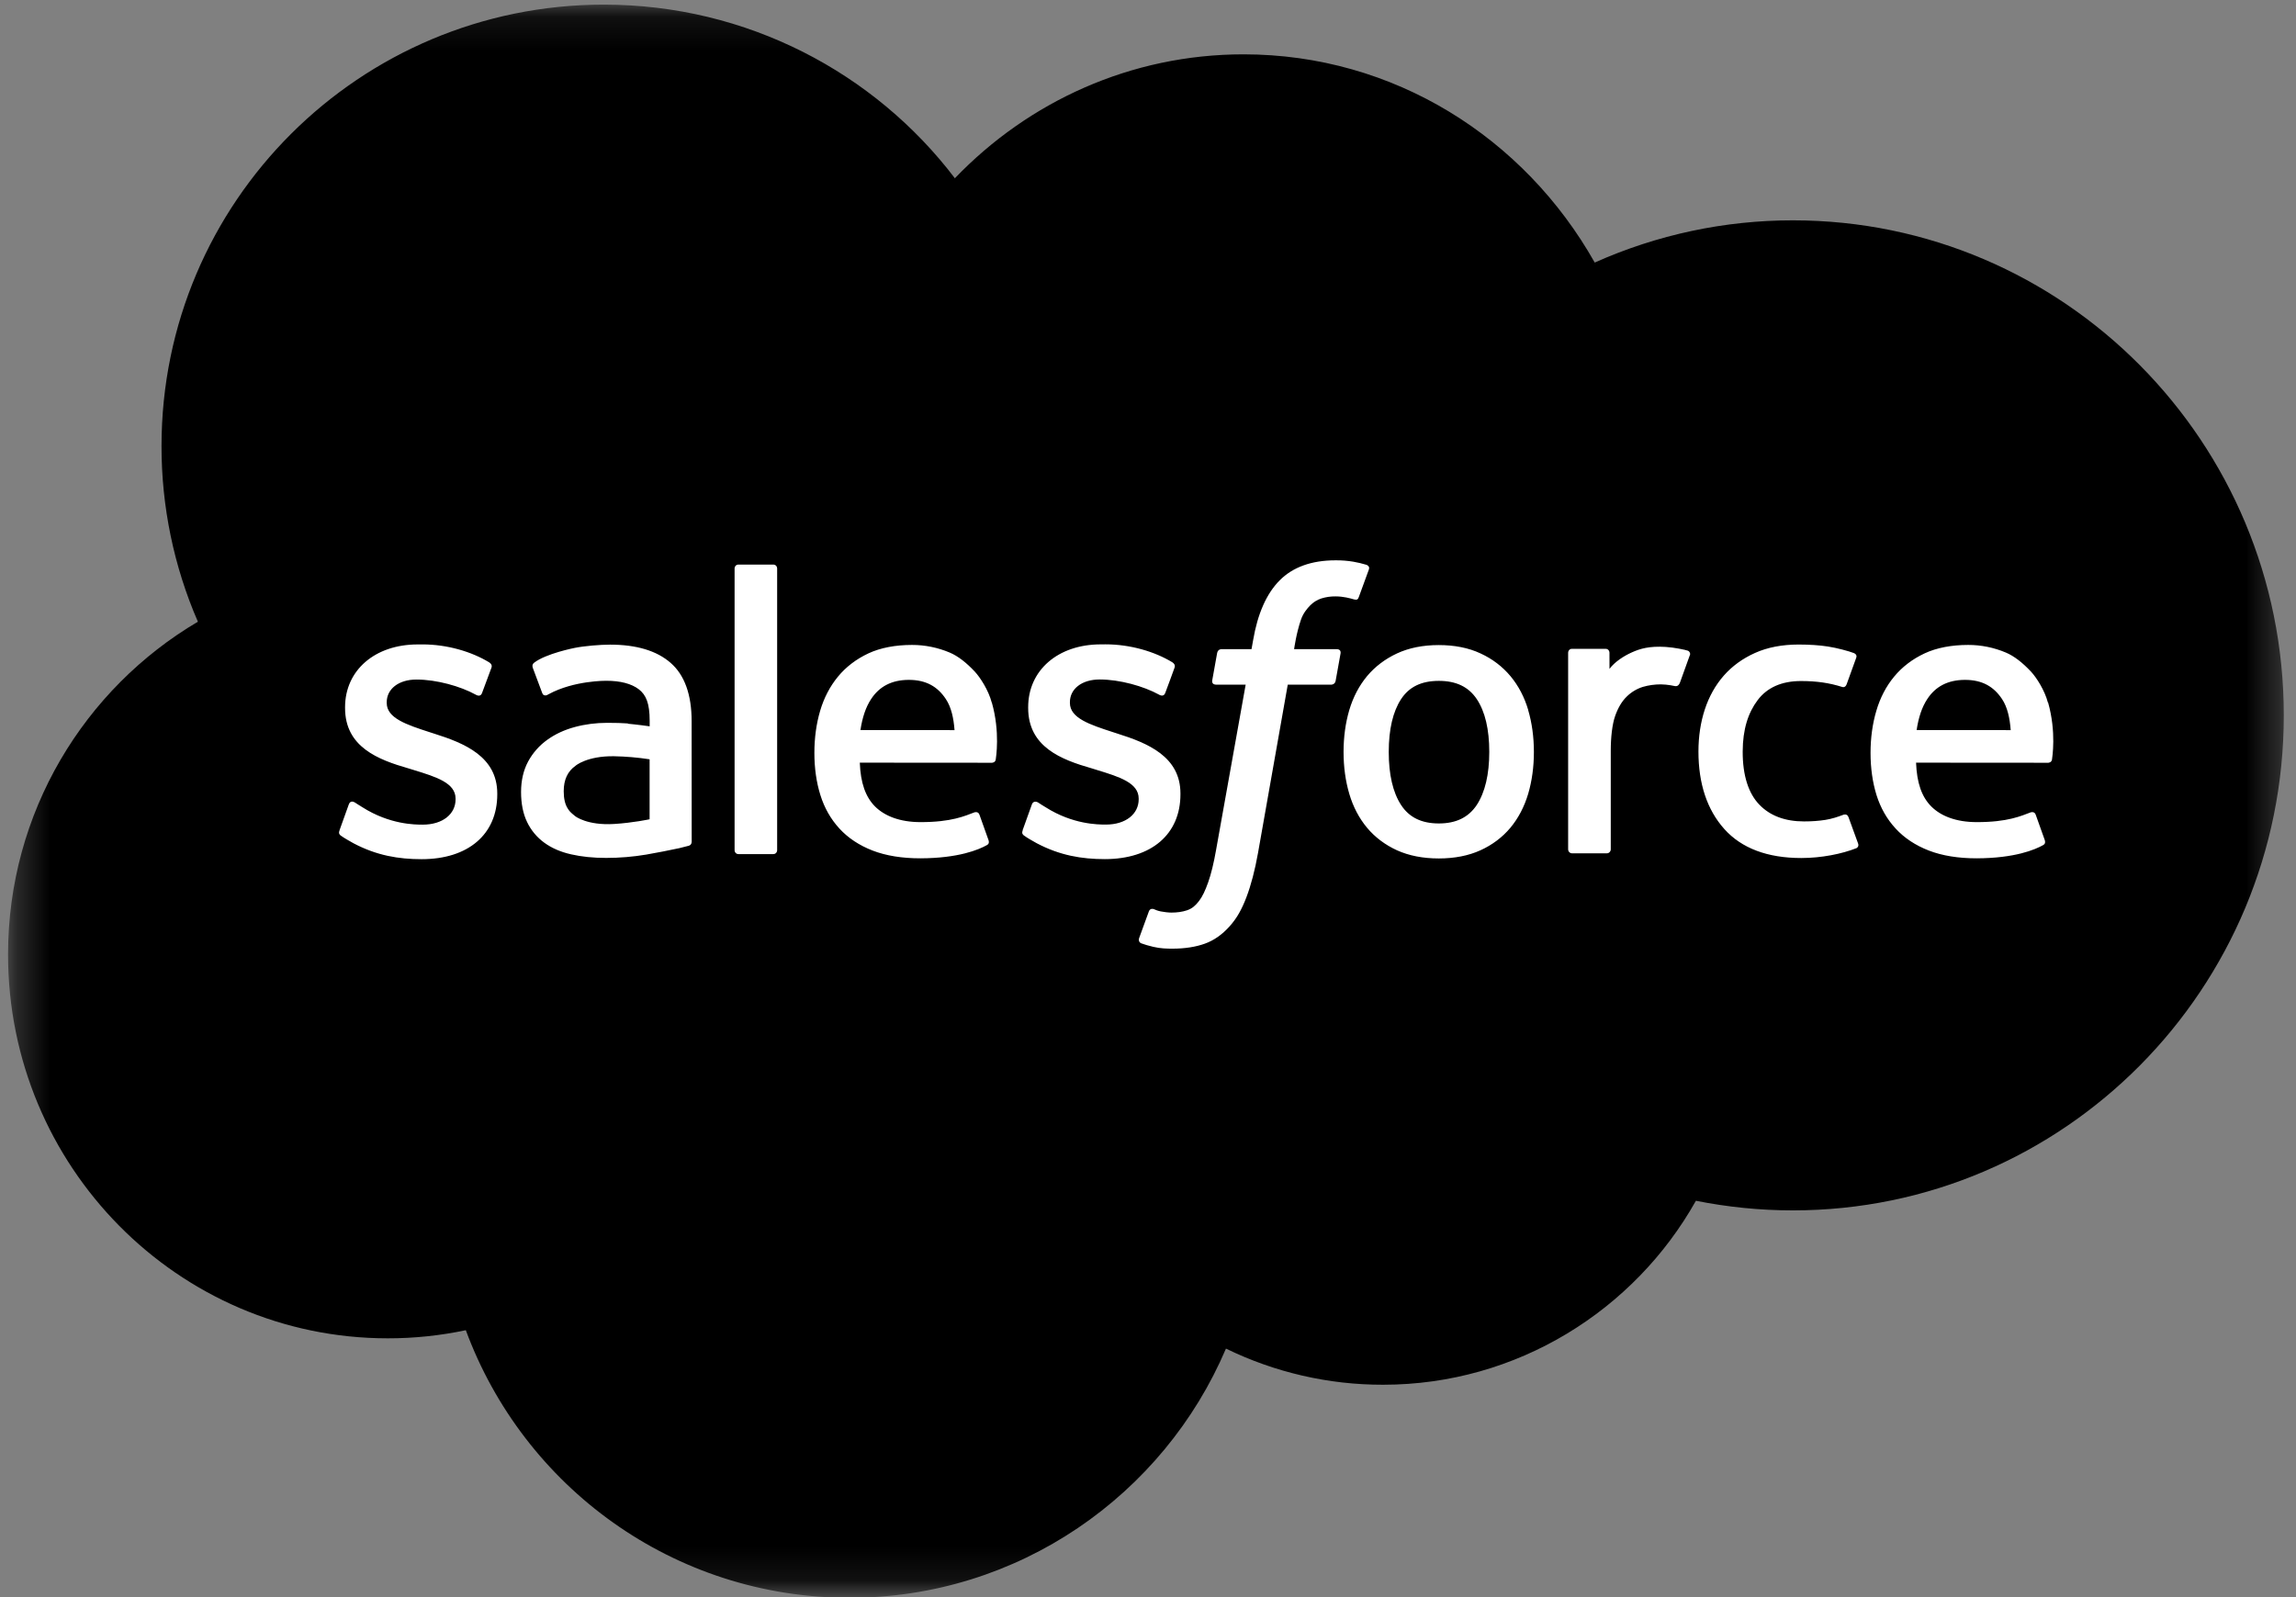<svg width="69" height="48" viewBox="0 0 69 48" fill="none" xmlns="http://www.w3.org/2000/svg">
<rect x="0" y="0" width="69" height="48" fill="#808080" stroke="none"/>
<g clip-path="url(#clip0_3513_1667)">
<mask id="mask0_3513_1667" style="mask-type:luminance" maskUnits="userSpaceOnUse" x="0" y="0" width="69" height="48">
<path d="M0.318 0.125H68.674V47.873H0.318V0.125Z" fill="white"/>
</mask>
<g mask="url(#mask0_3513_1667)">
<path fill-rule="evenodd" clip-rule="evenodd" d="M28.7 5.353C30.907 3.056 33.978 1.633 37.37 1.633C41.894 1.633 45.815 4.147 47.925 7.891C49.799 7.053 51.829 6.621 53.882 6.622C62.024 6.622 68.633 13.282 68.633 21.499C68.633 29.717 62.024 36.377 53.882 36.377C52.886 36.377 51.916 36.277 50.966 36.088C49.119 39.38 45.588 41.617 41.567 41.617C39.93 41.62 38.314 41.249 36.843 40.531C34.971 44.929 30.61 48.02 25.534 48.02C20.231 48.02 15.733 44.678 13.999 39.978C13.227 40.141 12.44 40.223 11.652 40.222C5.344 40.222 0.242 35.045 0.242 28.687C0.242 24.415 2.539 20.696 5.947 18.685C5.224 17.02 4.852 15.223 4.854 13.408C4.854 6.07 10.81 0.139 18.148 0.139C22.445 0.139 26.29 2.187 28.703 5.366" fill="black"/>
</g>
<path fill-rule="evenodd" clip-rule="evenodd" d="M10.205 24.953C10.162 25.065 10.22 25.088 10.234 25.108C10.363 25.201 10.493 25.268 10.624 25.344C11.322 25.713 11.981 25.822 12.669 25.822C14.072 25.822 14.944 25.075 14.944 23.874V23.85C14.944 22.739 13.959 22.335 13.039 22.046L12.918 22.007C12.222 21.781 11.622 21.585 11.622 21.127V21.104C11.622 20.712 11.973 20.423 12.516 20.423C13.119 20.423 13.838 20.624 14.298 20.878C14.298 20.878 14.434 20.966 14.484 20.834C14.511 20.763 14.745 20.136 14.77 20.065C14.797 19.992 14.75 19.936 14.702 19.907C14.174 19.586 13.446 19.367 12.692 19.367L12.552 19.368C11.268 19.368 10.37 20.144 10.37 21.255V21.279C10.37 22.45 11.361 22.832 12.285 23.096L12.434 23.142C13.108 23.349 13.691 23.529 13.691 24.002V24.025C13.691 24.46 13.311 24.784 12.703 24.784C12.466 24.784 11.713 24.78 10.896 24.264C10.797 24.206 10.741 24.165 10.665 24.118C10.625 24.094 10.524 24.05 10.48 24.182L10.204 24.951M30.736 24.951C30.693 25.063 30.751 25.086 30.766 25.106C30.893 25.199 31.024 25.266 31.155 25.342C31.854 25.711 32.512 25.82 33.201 25.82C34.603 25.82 35.475 25.073 35.475 23.872V23.848C35.475 22.737 34.492 22.333 33.57 22.044L33.45 22.005C32.754 21.779 32.153 21.583 32.153 21.125V21.102C32.153 20.71 32.505 20.421 33.048 20.421C33.651 20.421 34.367 20.622 34.83 20.876C34.83 20.876 34.966 20.964 35.016 20.832C35.042 20.761 35.277 20.134 35.299 20.063C35.326 19.99 35.279 19.934 35.232 19.905C34.704 19.584 33.975 19.365 33.221 19.365L33.081 19.366C31.797 19.366 30.899 20.142 30.899 21.253V21.277C30.899 22.448 31.89 22.83 32.815 23.094L32.963 23.14C33.639 23.347 34.22 23.527 34.22 24V24.023C34.22 24.458 33.84 24.782 33.232 24.782C32.995 24.782 32.239 24.778 31.425 24.262C31.326 24.204 31.268 24.165 31.194 24.116C31.168 24.1 31.05 24.054 31.009 24.18L30.733 24.949M44.756 22.596C44.756 23.275 44.629 23.81 44.382 24.19C44.134 24.564 43.761 24.748 43.241 24.748C42.72 24.748 42.348 24.566 42.105 24.192C41.859 23.815 41.735 23.277 41.735 22.599C41.735 21.92 41.86 21.388 42.105 21.013C42.348 20.641 42.718 20.463 43.241 20.463C43.763 20.463 44.135 20.643 44.382 21.013C44.631 21.388 44.756 21.92 44.756 22.599M45.927 21.34C45.812 20.95 45.633 20.609 45.394 20.322C45.155 20.036 44.854 19.804 44.495 19.639C44.138 19.471 43.715 19.387 43.238 19.387C42.761 19.387 42.341 19.472 41.981 19.639C41.625 19.805 41.321 20.036 41.082 20.322C40.844 20.609 40.665 20.95 40.549 21.34C40.435 21.727 40.377 22.149 40.377 22.599C40.377 23.049 40.435 23.471 40.549 23.858C40.664 24.247 40.843 24.589 41.082 24.876C41.321 25.162 41.625 25.391 41.981 25.554C42.341 25.717 42.763 25.8 43.238 25.8C43.713 25.8 44.135 25.717 44.492 25.554C44.849 25.392 45.153 25.162 45.392 24.876C45.63 24.589 45.809 24.247 45.925 23.858C46.039 23.471 46.097 23.049 46.097 22.599C46.097 22.152 46.039 21.727 45.925 21.34M55.55 24.557C55.511 24.443 55.4 24.486 55.4 24.486C55.23 24.551 55.048 24.611 54.855 24.641C54.66 24.672 54.443 24.687 54.214 24.687C53.648 24.687 53.196 24.519 52.874 24.185C52.55 23.851 52.369 23.313 52.372 22.584C52.374 21.92 52.534 21.423 52.822 21.041C53.106 20.664 53.543 20.468 54.121 20.468C54.603 20.468 54.973 20.524 55.36 20.645C55.36 20.645 55.452 20.685 55.496 20.564C55.598 20.28 55.674 20.077 55.785 19.765C55.816 19.676 55.739 19.638 55.712 19.627C55.56 19.568 55.201 19.471 54.93 19.43C54.676 19.391 54.382 19.371 54.05 19.371C53.558 19.371 53.12 19.455 52.746 19.622C52.372 19.789 52.055 20.019 51.804 20.305C51.552 20.592 51.361 20.934 51.233 21.323C51.106 21.71 51.042 22.135 51.042 22.585C51.042 23.555 51.304 24.341 51.821 24.917C52.339 25.495 53.118 25.787 54.133 25.787C54.734 25.787 55.35 25.665 55.792 25.49C55.792 25.49 55.876 25.449 55.84 25.351L55.551 24.557M57.599 21.943C57.655 21.566 57.758 21.252 57.92 21.008C58.163 20.636 58.534 20.433 59.054 20.433C59.574 20.433 59.918 20.637 60.165 21.008C60.328 21.253 60.399 21.579 60.426 21.943L57.586 21.942L57.599 21.943ZM61.544 21.114C61.445 20.739 61.198 20.36 61.037 20.186C60.78 19.913 60.532 19.719 60.283 19.613C59.924 19.461 59.537 19.382 59.147 19.383C58.652 19.383 58.202 19.467 57.838 19.637C57.473 19.808 57.167 20.041 56.925 20.333C56.684 20.624 56.503 20.969 56.388 21.363C56.272 21.753 56.214 22.18 56.214 22.627C56.214 23.085 56.274 23.509 56.393 23.894C56.514 24.281 56.708 24.62 56.969 24.902C57.23 25.186 57.564 25.407 57.967 25.563C58.366 25.717 58.851 25.797 59.407 25.796C60.553 25.792 61.156 25.537 61.402 25.398C61.446 25.374 61.487 25.331 61.436 25.209L61.177 24.483C61.137 24.375 61.028 24.414 61.028 24.414C60.743 24.52 60.341 24.71 59.399 24.708C58.783 24.707 58.328 24.525 58.042 24.24C57.75 23.949 57.605 23.524 57.582 22.921L61.553 22.924C61.553 22.924 61.657 22.923 61.668 22.821C61.672 22.779 61.804 22.007 61.55 21.114L61.544 21.114ZM25.858 21.943C25.915 21.566 26.018 21.252 26.18 21.008C26.424 20.636 26.793 20.433 27.314 20.433C27.834 20.433 28.178 20.637 28.424 21.008C28.587 21.253 28.659 21.579 28.686 21.943L25.846 21.942L25.858 21.943ZM29.804 21.114C29.705 20.739 29.457 20.36 29.296 20.186C29.04 19.913 28.791 19.719 28.543 19.613C28.183 19.461 27.797 19.382 27.407 19.383C26.912 19.383 26.462 19.467 26.097 19.637C25.733 19.808 25.426 20.041 25.185 20.333C24.945 20.624 24.763 20.969 24.647 21.363C24.532 21.753 24.474 22.18 24.474 22.627C24.474 23.085 24.534 23.509 24.654 23.894C24.774 24.281 24.968 24.62 25.227 24.902C25.488 25.186 25.822 25.407 26.224 25.563C26.624 25.717 27.107 25.797 27.664 25.796C28.81 25.792 29.413 25.537 29.66 25.398C29.704 25.374 29.745 25.331 29.693 25.209L29.434 24.483C29.394 24.375 29.285 24.414 29.285 24.414C29.001 24.52 28.599 24.71 27.656 24.708C27.043 24.707 26.586 24.525 26.299 24.24C26.008 23.949 25.862 23.524 25.839 22.921L29.81 22.924C29.81 22.924 29.915 22.923 29.925 22.821C29.93 22.779 30.061 22.007 29.807 21.114L29.804 21.114ZM17.289 24.532C17.133 24.407 17.112 24.377 17.06 24.296C16.982 24.175 16.941 24.002 16.941 23.781C16.941 23.434 17.057 23.183 17.296 23.015C17.293 23.015 17.637 22.718 18.447 22.728C18.807 22.735 19.166 22.765 19.522 22.82V24.622H19.523C19.523 24.622 19.02 24.73 18.452 24.764C17.645 24.813 17.289 24.532 17.291 24.533L17.289 24.532ZM18.867 21.742C18.706 21.73 18.498 21.724 18.249 21.724C17.91 21.724 17.58 21.767 17.274 21.85C16.965 21.933 16.686 22.062 16.447 22.234C16.208 22.405 16.011 22.628 15.871 22.887C15.731 23.149 15.659 23.455 15.659 23.802C15.659 24.154 15.72 24.458 15.841 24.707C15.959 24.954 16.137 25.167 16.359 25.328C16.579 25.488 16.851 25.607 17.166 25.677C17.477 25.748 17.829 25.784 18.216 25.784C18.623 25.784 19.028 25.75 19.42 25.684C19.754 25.626 20.086 25.561 20.417 25.49C20.55 25.459 20.696 25.419 20.696 25.419C20.794 25.395 20.787 25.29 20.787 25.29L20.785 21.671C20.785 20.877 20.573 20.286 20.154 19.922C19.737 19.557 19.126 19.374 18.334 19.374C18.038 19.374 17.558 19.414 17.271 19.472C17.271 19.472 16.407 19.64 16.05 19.919C16.05 19.919 15.972 19.967 16.014 20.077L16.296 20.831C16.331 20.928 16.426 20.895 16.426 20.895C16.426 20.895 16.456 20.883 16.491 20.862C17.253 20.448 18.218 20.46 18.218 20.46C18.645 20.46 18.976 20.547 19.198 20.716C19.414 20.883 19.524 21.134 19.524 21.661V21.829C19.185 21.78 18.871 21.751 18.871 21.751L18.867 21.742ZM50.783 19.699C50.789 19.686 50.792 19.671 50.792 19.657C50.792 19.642 50.789 19.628 50.784 19.615C50.778 19.602 50.77 19.59 50.76 19.579C50.749 19.569 50.737 19.561 50.724 19.556C50.656 19.53 50.319 19.459 50.06 19.443C49.563 19.412 49.286 19.496 49.038 19.608C48.792 19.718 48.52 19.897 48.369 20.103L48.368 19.62C48.368 19.554 48.322 19.5 48.255 19.5H47.239C47.173 19.5 47.126 19.554 47.126 19.62V25.526C47.126 25.558 47.139 25.588 47.161 25.611C47.184 25.634 47.214 25.646 47.246 25.646H48.287C48.319 25.646 48.349 25.634 48.371 25.611C48.394 25.588 48.407 25.558 48.407 25.526V22.561C48.407 22.163 48.45 21.769 48.538 21.52C48.624 21.274 48.74 21.078 48.885 20.937C49.022 20.801 49.19 20.7 49.374 20.643C49.548 20.593 49.727 20.568 49.907 20.568C50.115 20.568 50.342 20.621 50.342 20.621C50.418 20.63 50.461 20.583 50.487 20.514C50.555 20.333 50.748 19.791 50.786 19.683" fill="white"/>
<path fill-rule="evenodd" clip-rule="evenodd" d="M41.066 16.975C40.937 16.936 40.806 16.905 40.674 16.882C40.496 16.852 40.316 16.838 40.135 16.84C39.418 16.84 38.853 17.043 38.456 17.443C38.062 17.84 37.794 18.445 37.659 19.241L37.611 19.509H36.711C36.711 19.509 36.601 19.505 36.578 19.625L36.43 20.449C36.42 20.528 36.454 20.577 36.559 20.577H37.435L36.547 25.538C36.477 25.938 36.397 26.267 36.309 26.515C36.222 26.761 36.137 26.945 36.033 27.079C35.931 27.209 35.835 27.304 35.67 27.359C35.533 27.405 35.376 27.427 35.203 27.427C35.107 27.427 34.98 27.41 34.885 27.392C34.791 27.373 34.742 27.352 34.672 27.322C34.672 27.322 34.569 27.283 34.528 27.386C34.495 27.47 34.262 28.112 34.234 28.192C34.206 28.27 34.246 28.332 34.295 28.35C34.412 28.392 34.499 28.418 34.657 28.456C34.878 28.508 35.064 28.511 35.238 28.511C35.603 28.511 35.936 28.46 36.211 28.36C36.489 28.26 36.73 28.085 36.944 27.849C37.175 27.594 37.32 27.326 37.459 26.962C37.596 26.601 37.714 26.153 37.807 25.63L38.7 20.577H40.006C40.006 20.577 40.116 20.581 40.139 20.461L40.287 19.637C40.297 19.558 40.264 19.509 40.158 19.509H38.89C38.897 19.481 38.954 19.035 39.1 18.615C39.162 18.436 39.279 18.291 39.377 18.192C39.47 18.098 39.584 18.027 39.709 17.986C39.847 17.943 39.991 17.922 40.135 17.924C40.254 17.924 40.371 17.939 40.461 17.957C40.584 17.983 40.631 17.997 40.663 18.007C40.793 18.046 40.81 18.008 40.835 17.945L41.139 17.113C41.17 17.024 41.094 16.986 41.066 16.975ZM23.355 25.549C23.355 25.615 23.308 25.669 23.241 25.669H22.19C22.123 25.669 22.076 25.615 22.076 25.549V17.088C22.076 17.022 22.123 16.968 22.19 16.968H23.241C23.308 16.968 23.355 17.022 23.355 17.088V25.549Z" fill="white"/>
</g>
<defs>
<clipPath id="clip0_3513_1667">
<rect width="69" height="48" fill="white"/>
</clipPath>
</defs>
</svg>
